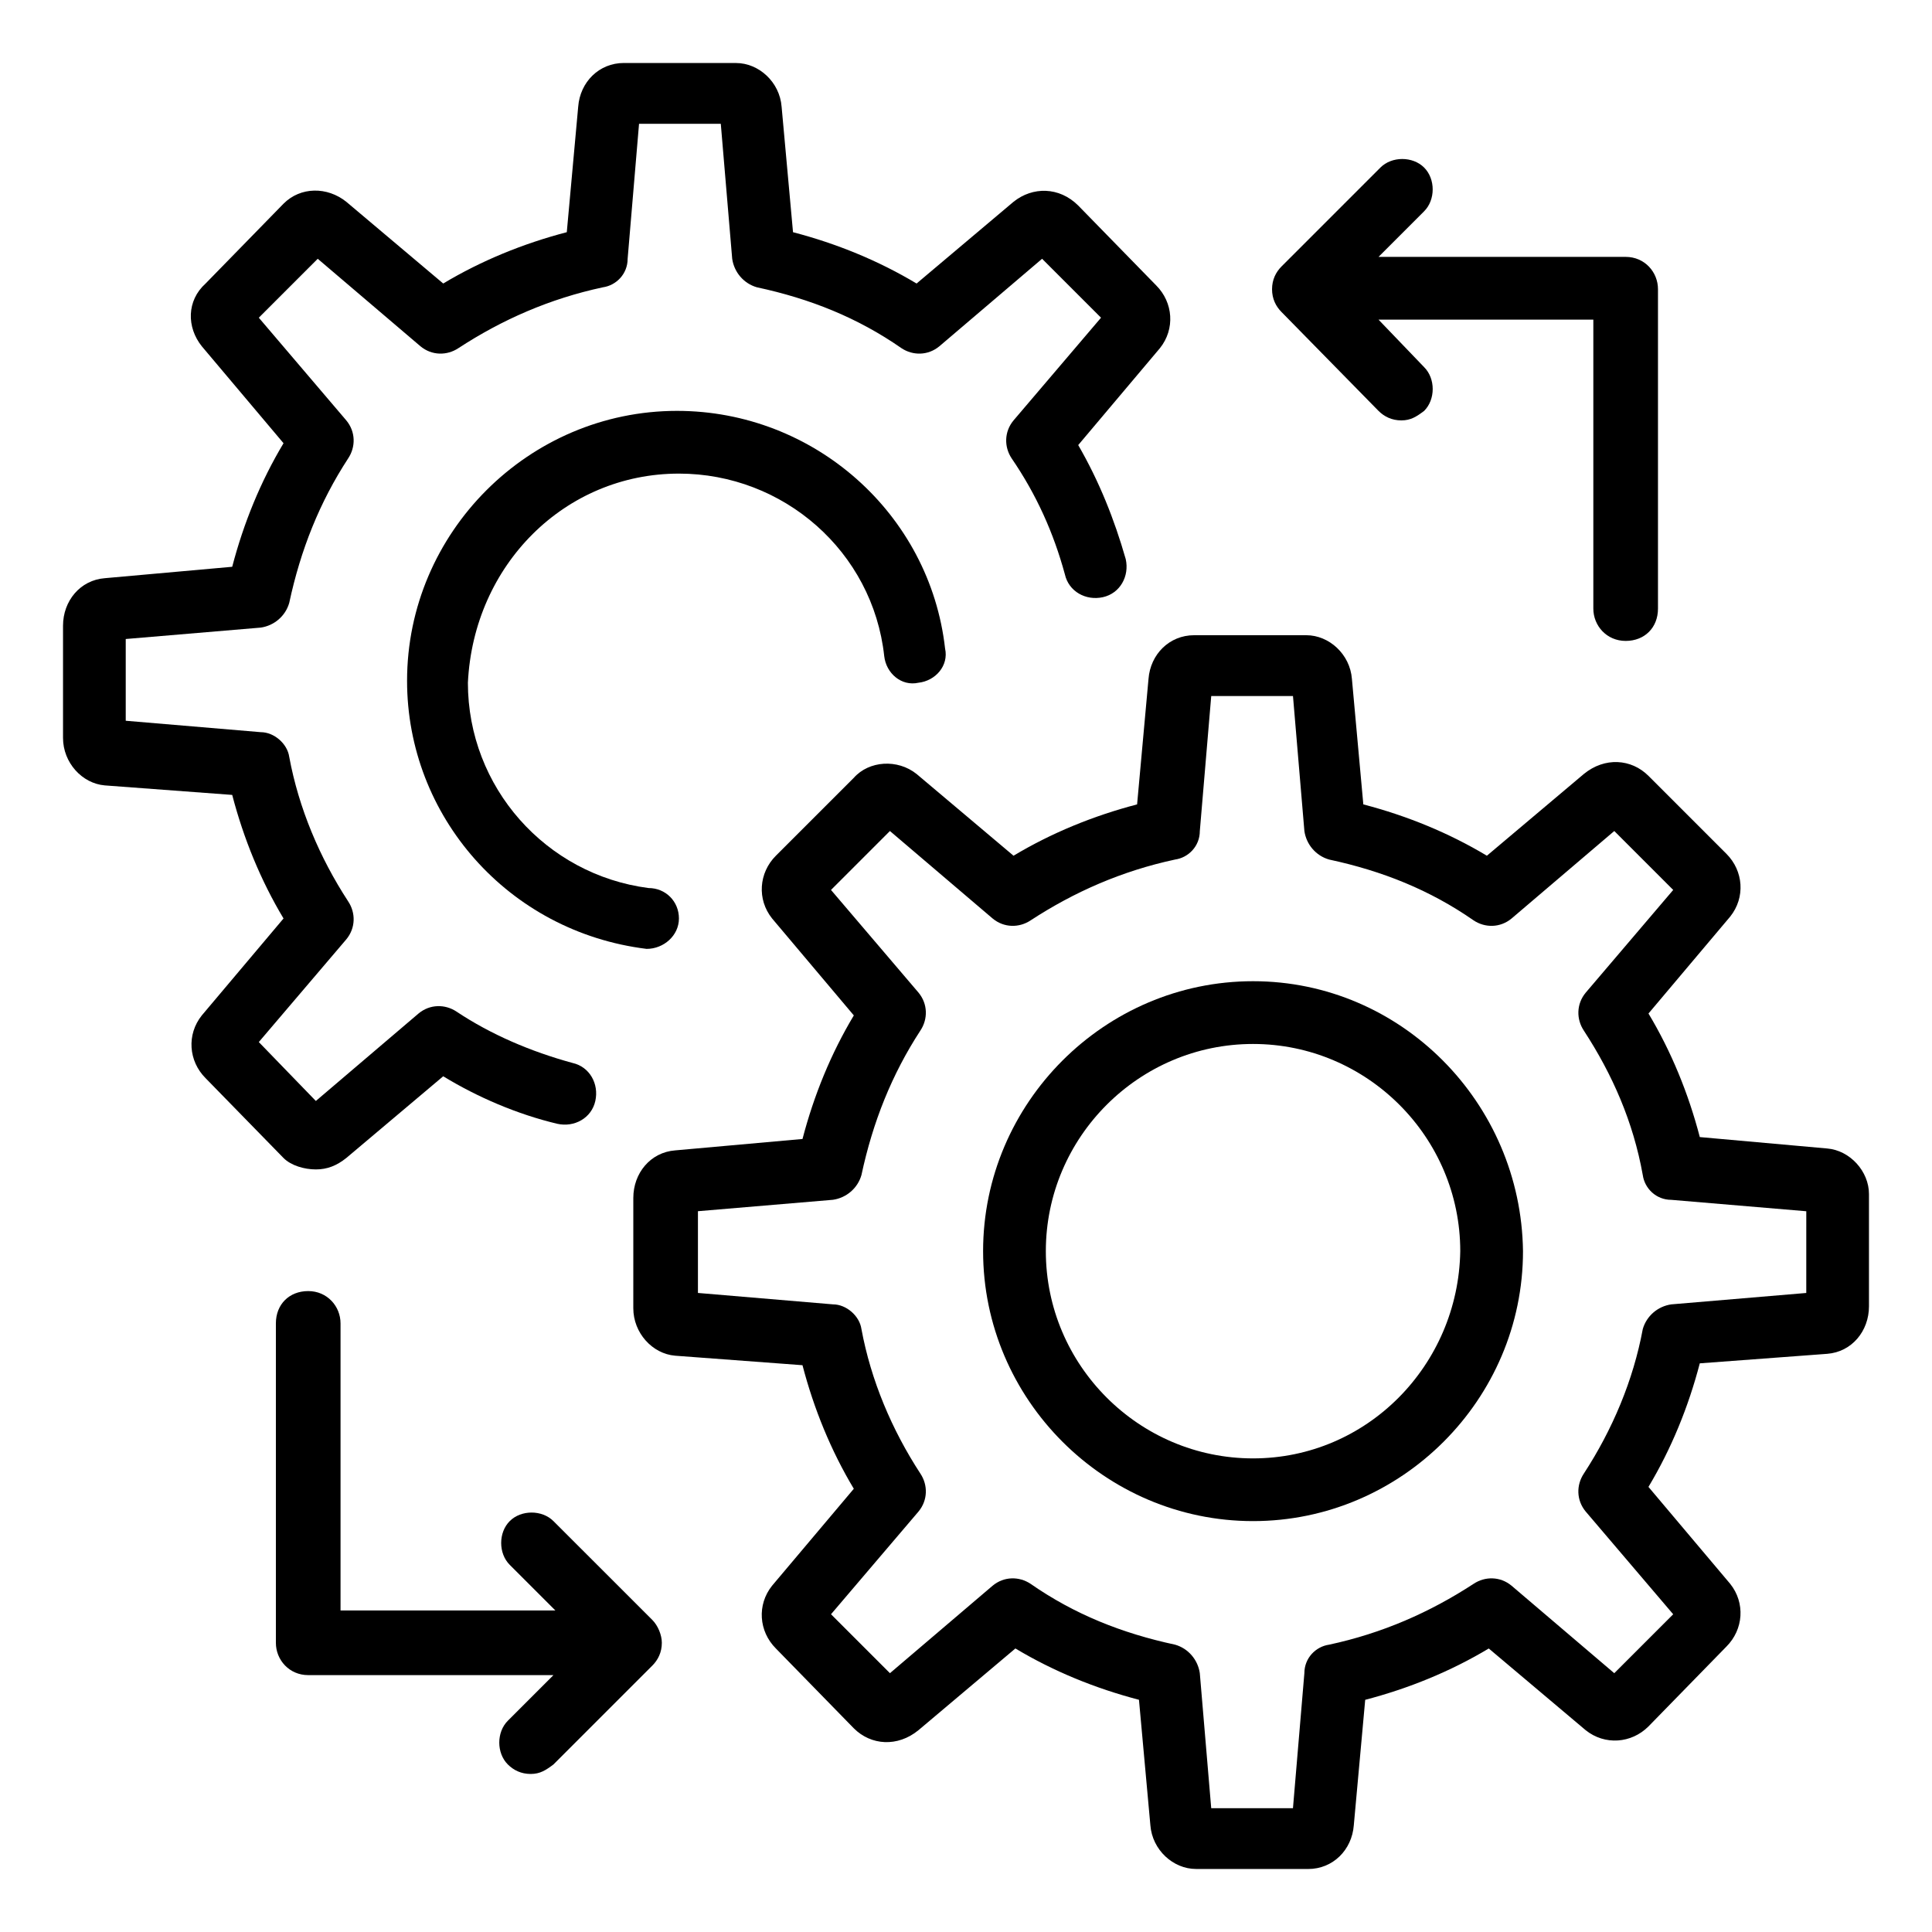 <?xml version="1.0" encoding="UTF-8"?>
<!-- Uploaded to: SVG Repo, www.svgrepo.com, Generator: SVG Repo Mixer Tools -->
<svg fill="#000000" width="800px" height="800px" version="1.1" viewBox="144 144 512 512" xmlns="http://www.w3.org/2000/svg">
 <g>
  <path d="m628.22 448.36-33.754-3.023c-3.023-11.586-7.559-22.672-13.602-32.746l21.664-25.695c4.031-5.039 3.527-12.09-1.008-16.625l-20.656-20.656c-4.535-4.535-11.586-5.039-17.129-0.504l-25.695 21.664c-10.078-6.047-21.16-10.578-32.746-13.602l-3.023-33.25c-0.504-6.551-6.047-11.586-12.09-11.586h-29.727c-6.551 0-11.586 5.039-12.09 11.586l-3.023 33.25c-11.586 3.023-22.672 7.559-32.746 13.602l-25.695-21.664c-5.039-4.031-12.594-3.527-16.625 1.008l-20.66 20.656c-4.535 4.535-5.039 11.586-1.008 16.625l21.664 25.695c-6.047 10.078-10.578 21.16-13.602 32.746l-33.754 3.023c-6.551 0.504-11.082 6.047-11.082 12.594l-0.004 29.223c0 6.551 5.039 12.09 11.082 12.594l33.754 2.519c3.023 11.586 7.559 22.672 13.602 32.746l-21.664 25.695c-4.031 5.039-3.527 12.09 1.008 16.625l20.656 21.16c4.535 4.535 11.586 5.039 17.129 0.504l25.695-21.664c10.078 6.047 21.16 10.578 32.746 13.602l3.023 33.25c0.504 6.551 6.047 11.586 12.09 11.586l29.73 0.008c6.551 0 11.586-5.039 12.09-11.586l3.023-33.25c11.586-3.023 22.672-7.559 32.746-13.602l25.695 21.664c5.039 4.031 12.09 3.527 16.625-1.008l20.656-21.16c4.535-4.535 5.039-11.586 1.008-16.625l-21.664-25.695c6.047-10.078 10.578-21.16 13.602-32.746l33.754-2.519c6.551-0.504 11.082-6.047 11.082-12.594v-29.727c0.008-6.051-5.031-11.594-11.078-12.098zm-5.539 38.289-35.77 3.023c-3.527 0.504-6.551 3.023-7.559 6.551-2.519 13.602-8.062 26.703-15.617 38.289-2.016 3.023-2.016 7.055 0.504 10.078l23.176 27.207-15.617 15.617-27.207-23.176c-3.023-2.519-7.055-2.519-10.078-0.504-11.586 7.559-24.184 13.098-38.289 16.121-3.527 0.504-6.551 3.527-6.551 7.559l-3.023 35.77h-21.664l-3.023-35.77c-0.504-3.527-3.023-6.551-6.551-7.559-14.105-3.023-26.703-8.062-38.289-16.121-3.023-2.016-7.055-2.016-10.078 0.504l-27.199 23.172-15.617-15.617 23.176-27.207c2.519-3.023 2.519-7.055 0.504-10.078-7.559-11.586-13.098-24.688-15.617-38.289-0.504-3.527-4.031-6.551-7.559-6.551l-35.77-3.023v-21.664l35.77-3.023c3.527-0.504 6.551-3.023 7.559-6.551 3.023-14.105 8.062-26.703 15.617-38.289 2.016-3.023 2.016-7.055-0.504-10.078l-23.18-27.195 15.617-15.617 27.207 23.176c3.023 2.519 7.055 2.519 10.078 0.504 11.586-7.559 24.184-13.098 38.289-16.121 3.527-0.504 6.551-3.527 6.551-7.559l3.023-35.77h21.664l3.023 35.77c0.504 3.527 3.023 6.551 6.551 7.559 14.105 3.023 26.703 8.062 38.289 16.121 3.023 2.016 7.055 2.016 10.078-0.504l27.207-23.176 15.617 15.617-23.176 27.207c-2.519 3.023-2.519 7.055-0.504 10.078 7.559 11.586 13.098 24.184 15.617 38.289 0.504 3.527 3.527 6.551 7.559 6.551l35.77 3.023z"/>
  <path d="m476.07 404.03c-39.297 0-71.539 32.242-71.539 71.539s32.242 71.539 71.539 71.539 71.539-32.242 71.539-71.539c-0.504-39.293-32.242-71.539-71.539-71.539zm0 126.46c-30.23 0-54.914-24.688-54.914-54.914 0-30.23 24.688-54.914 54.914-54.914 30.23 0 54.914 24.688 54.914 54.914-0.504 30.227-24.688 54.914-54.914 54.914z"/>
  <path d="m323.92 269.51c27.711 0 51.387 20.656 54.41 48.367 0.504 4.535 4.535 8.062 9.07 7.055 4.535-0.504 8.062-4.535 7.055-9.07-4.031-35.77-34.762-62.977-71.039-62.977-39.297 0-71.539 32.242-71.539 71.539 0 35.77 26.703 66.504 63.48 71.039 4.535 0 8.566-3.527 8.566-8.062s-3.527-8.062-8.062-8.062c-27.207-3.527-47.863-26.703-47.863-54.41 1.512-31.234 25.695-55.418 55.922-55.418z"/>
  <path d="m227.7 453.91c3.023 0 5.543-1.008 8.062-3.023l25.695-21.664c9.07 5.543 19.648 10.078 30.23 12.594 4.535 1.008 9.07-1.512 10.078-6.047 1.008-4.535-1.512-9.07-6.047-10.078-11.082-3.023-21.664-7.559-30.73-13.602-3.023-2.016-7.055-2.016-10.078 0.504l-27.207 23.176-15.117-15.613 23.176-27.207c2.519-3.023 2.519-7.055 0.504-10.078-7.559-11.586-13.098-24.688-15.617-38.289-0.504-3.527-4.031-6.551-7.559-6.551l-35.77-3.023v-21.664l35.77-3.023c3.527-0.504 6.551-3.023 7.559-6.551 3.023-14.105 8.062-26.703 15.617-38.289 2.016-3.023 2.016-7.055-0.504-10.078l-23.176-27.207 15.617-15.617 27.207 23.176c3.023 2.519 7.055 2.519 10.078 0.504 11.586-7.559 24.184-13.098 38.289-16.121 3.527-0.504 6.551-3.527 6.551-7.559l3.023-35.77h21.664l3.023 35.77c0.504 3.527 3.023 6.551 6.551 7.559 14.105 3.023 26.703 8.062 38.289 16.121 3.023 2.016 7.055 2.016 10.078-0.504l27.207-23.176 15.617 15.617-23.176 27.207c-2.519 3.023-2.519 7.055-0.504 10.078 6.551 9.574 11.082 19.648 14.105 30.73 1.008 4.535 5.543 7.055 10.078 6.047 4.535-1.008 7.055-5.543 6.047-10.078-3.023-10.578-7.055-20.656-12.594-30.23l21.664-25.695c4.031-5.039 3.527-12.09-1.008-16.625l-20.656-21.16c-5.051-5.027-12.102-5.027-17.141-0.996l-25.695 21.664c-10.078-6.047-21.16-10.578-32.746-13.602l-3.023-33.25c-0.504-6.551-6.047-11.586-12.09-11.586l-29.727-0.008c-6.551 0-11.586 5.039-12.09 11.586l-3.023 33.254c-11.586 3.023-22.672 7.559-32.746 13.602l-25.695-21.664c-5.039-4.027-12.094-4.027-16.625 0.508l-20.656 21.16c-5.039 4.531-5.039 11.586-1.008 16.625l21.664 25.695c-6.047 10.078-10.578 21.16-13.602 32.746l-33.754 3.023c-6.551 0.504-11.082 6.047-11.082 12.594v29.727c0 6.551 5.039 12.09 11.082 12.594l33.754 2.519c3.023 11.586 7.559 22.672 13.602 32.746l-21.664 25.695c-4.031 5.039-3.527 12.09 1.008 16.625l20.656 21.16c2.012 2.016 5.539 3.023 8.562 3.023z"/>
  <path d="m509.32 252.89c1.512 1.512 3.527 2.519 6.047 2.519 2.519 0 4.031-1.008 6.047-2.519 3.023-3.023 3.023-8.566 0-11.586l-12.094-12.598h56.93v76.578c0 4.535 3.527 8.566 8.566 8.566 5.039 0 8.566-3.527 8.566-8.566v-84.641c0-4.535-3.527-8.566-8.566-8.566l-65.496 0.004 12.09-12.09c3.023-3.023 3.023-8.566 0-11.586-3.023-3.023-8.566-3.023-11.586 0l-26.199 26.199c-1.512 1.512-2.519 3.527-2.519 6.047 0 2.519 1.008 4.535 2.519 6.047z"/>
  <path d="m290.67 547.11c-3.023-3.023-8.566-3.023-11.586 0-3.023 3.023-3.023 8.566 0 11.586l12.09 12.09-56.93 0.004v-76.074c0-4.535-3.527-8.566-8.566-8.566-5.039 0-8.566 3.527-8.566 8.566v84.641c0 4.535 3.527 8.566 8.566 8.566h64.992l-12.09 12.09c-3.023 3.023-3.023 8.566 0 11.586 1.512 1.512 3.527 2.519 6.047 2.519 2.519 0 4.031-1.008 6.047-2.519l26.199-26.199c1.512-1.512 2.519-3.527 2.519-6.047 0-2.016-1.008-4.535-2.519-6.047z"/>
 </g>
</svg>